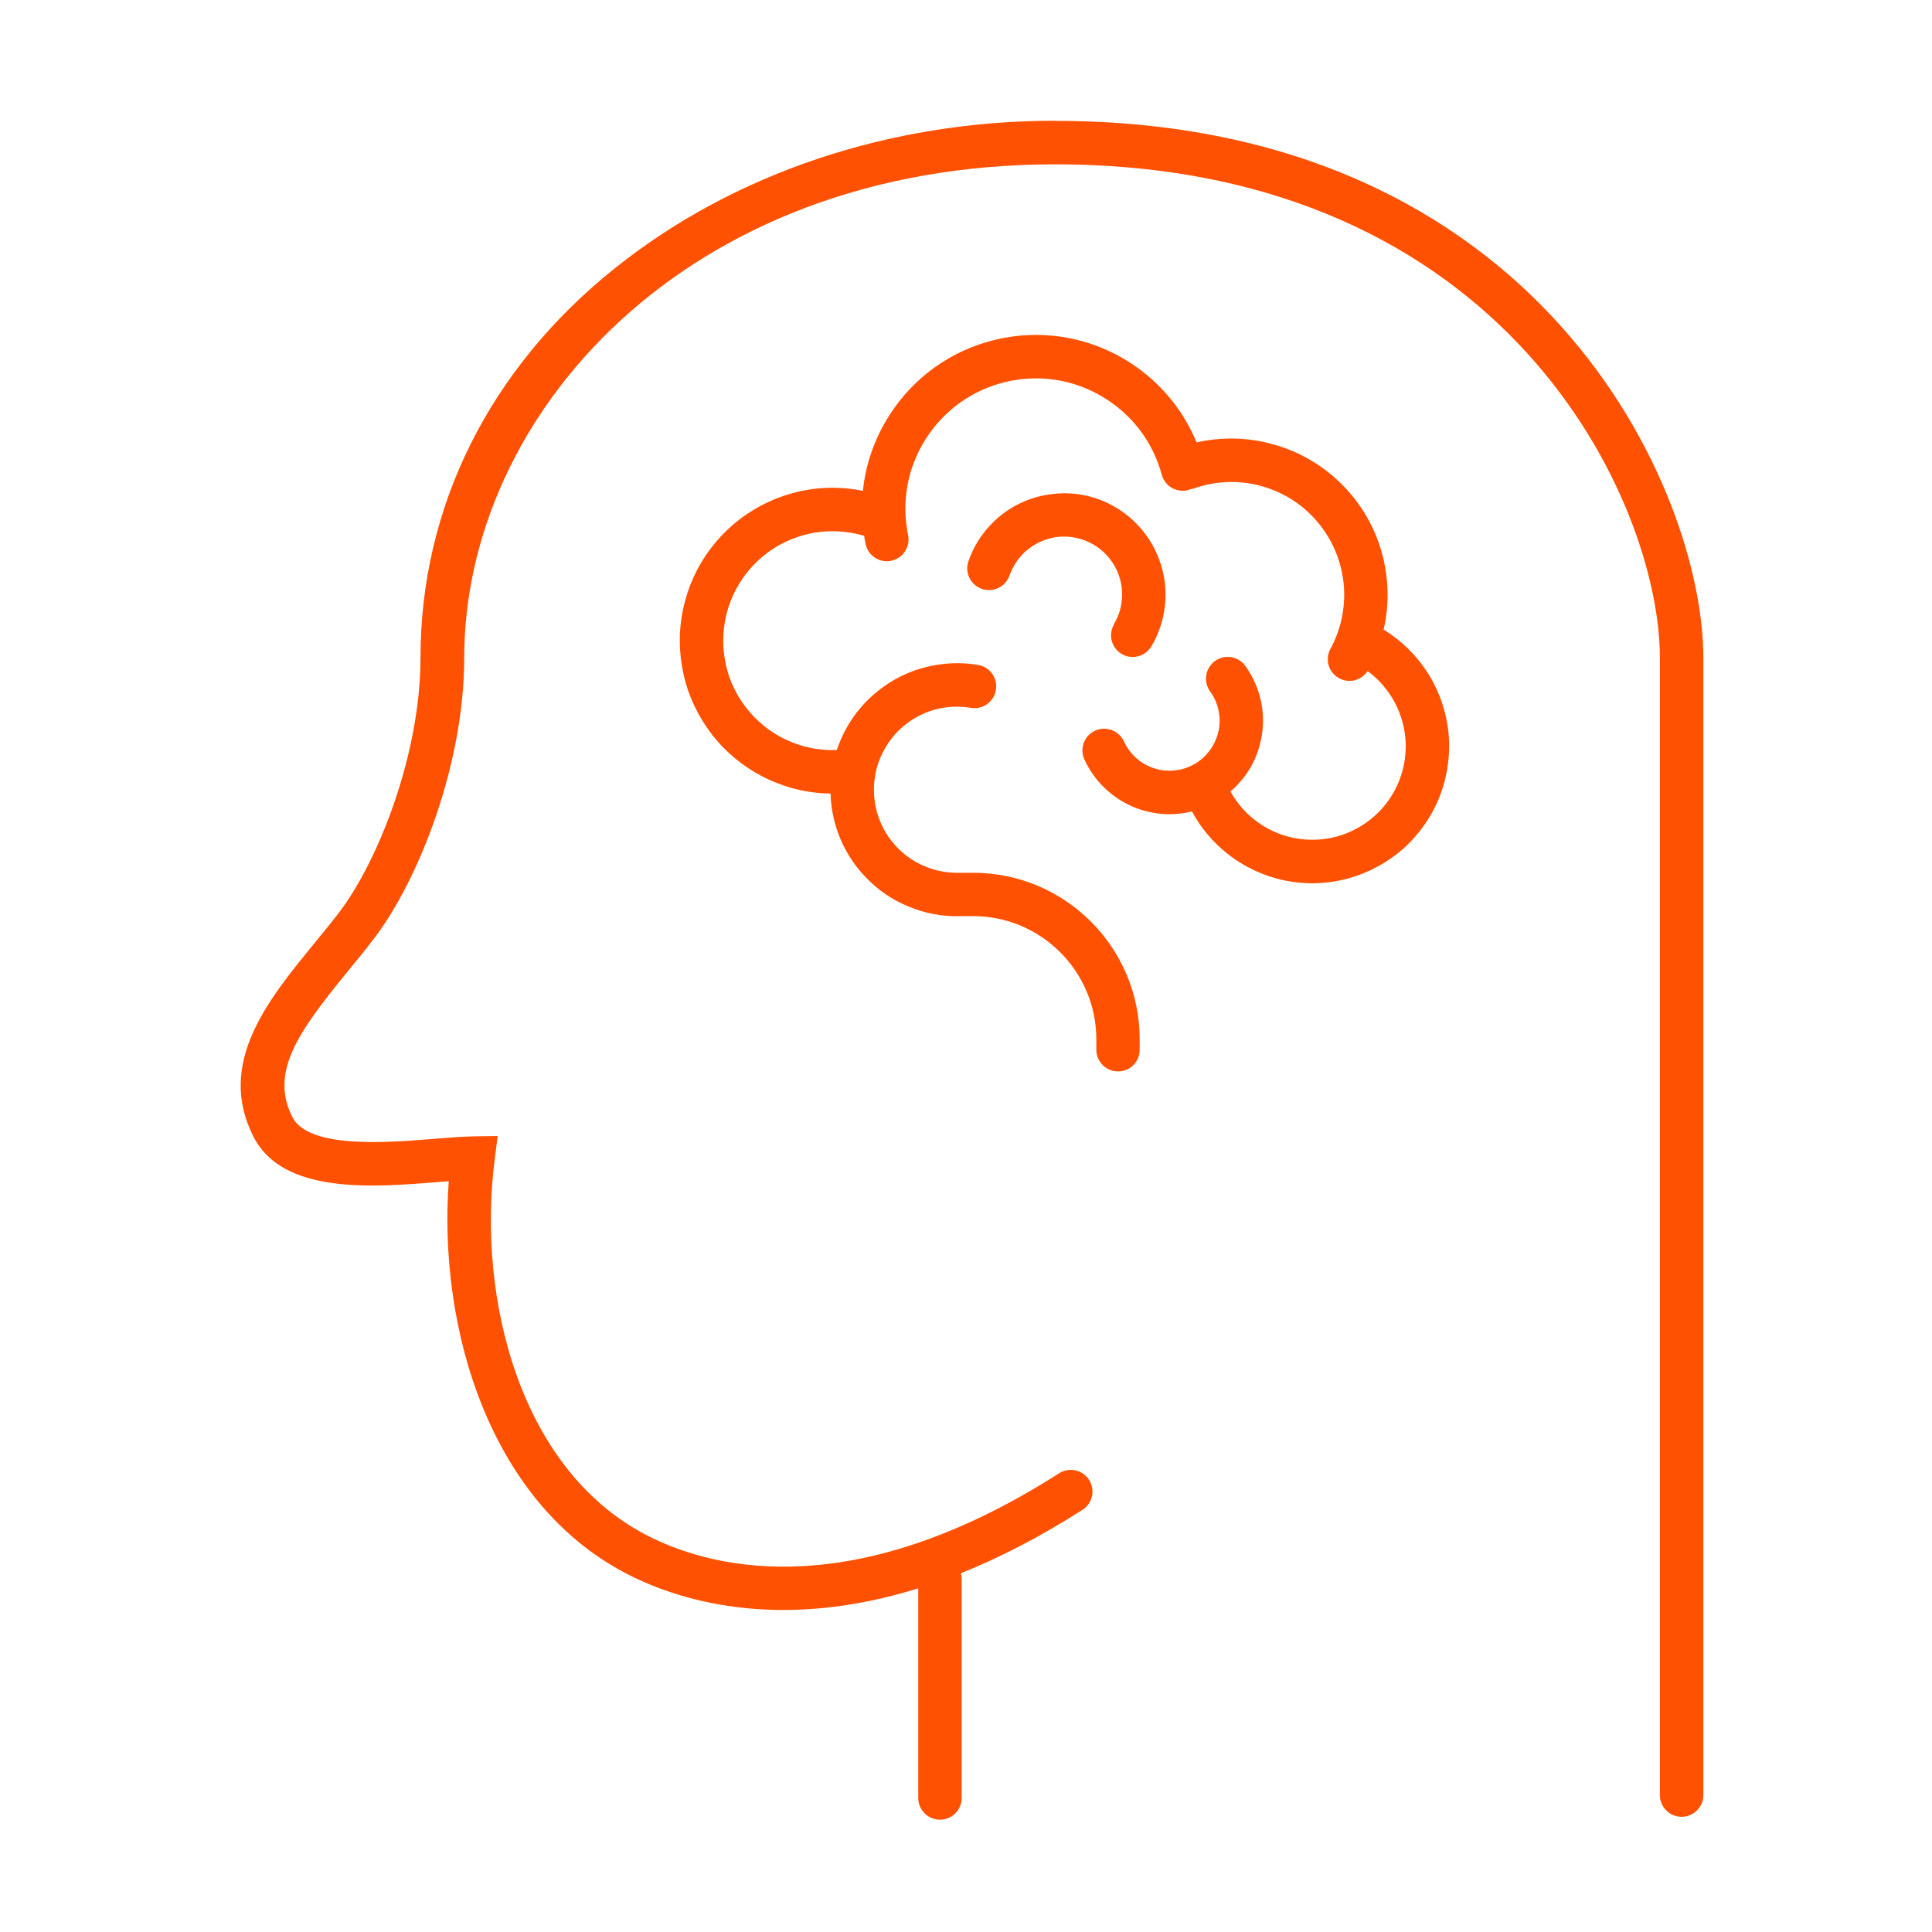 <svg width="160" height="160" viewBox="0 0 160 160" fill="none" xmlns="http://www.w3.org/2000/svg">
<path d="M87.344 10C73.694 10 60.754 14.34 50.914 22.22C40.534 30.52 34.824 41.98 34.824 54.47C34.824 62.42 31.354 71.26 28.094 75.55C27.424 76.43 26.704 77.3 25.994 78.17C22.194 82.81 17.894 88.07 20.994 94.14C23.434 98.93 30.864 98.33 36.284 97.89C36.594 97.87 36.884 97.84 37.164 97.82C36.274 110 40.544 124.82 52.434 130.6C56.844 132.74 64.904 135.01 76.044 131.54V148.9C76.044 149.89 76.854 150.7 77.844 150.7C78.834 150.7 79.644 149.89 79.644 148.9V130.75C79.644 130.59 79.614 130.44 79.574 130.29C82.724 129.03 86.074 127.32 89.644 125.04C90.484 124.51 90.724 123.39 90.194 122.56C89.664 121.72 88.544 121.48 87.714 122.01C70.904 132.75 59.384 129.98 54.014 127.37C43.004 122.03 39.524 107.43 40.954 96.14L41.214 94.08L39.144 94.11C38.254 94.13 37.214 94.21 36.004 94.31C32.094 94.63 25.564 95.16 24.214 92.51C22.324 88.8 24.684 85.48 28.794 80.45C29.534 79.55 30.274 78.64 30.974 77.73C34.684 72.86 38.444 63.31 38.444 54.48C38.444 34.39 56.744 13.61 87.364 13.61C124.844 13.61 137.464 41.68 137.464 54.48V148.66C137.464 149.65 138.274 150.46 139.264 150.46C140.254 150.46 141.064 149.65 141.064 148.66V54.48C141.064 40.55 127.544 10.01 87.364 10.01L87.344 10Z" fill="#FF5101"></path>
<path d="M92.264 51.7C91.754 52.55 92.044 53.66 92.894 54.16C93.184 54.33 93.494 54.41 93.804 54.41C94.414 54.41 95.014 54.09 95.354 53.53C95.954 52.51 96.334 51.4 96.464 50.23C96.604 49.06 96.494 47.89 96.144 46.76C95.794 45.64 95.224 44.61 94.444 43.72C93.664 42.83 92.734 42.13 91.664 41.63C90.594 41.13 89.454 40.87 88.274 40.85C87.104 40.85 85.944 41.05 84.854 41.51C83.764 41.97 82.804 42.64 82.004 43.5C81.194 44.36 80.584 45.37 80.204 46.48C79.874 47.42 80.374 48.44 81.314 48.77C82.254 49.09 83.274 48.6 83.604 47.66C83.824 47.03 84.174 46.45 84.634 45.96C85.084 45.47 85.654 45.08 86.264 44.82C86.884 44.56 87.534 44.42 88.214 44.44C88.884 44.45 89.534 44.6 90.154 44.89C90.764 45.17 91.294 45.57 91.744 46.08C92.184 46.59 92.514 47.17 92.714 47.82C92.914 48.47 92.974 49.13 92.894 49.8C92.814 50.47 92.604 51.1 92.254 51.68L92.264 51.7Z" fill="#FF5101"></path>
<path d="M118.274 55.78C117.344 54.31 116.074 53.05 114.584 52.14C114.904 50.78 114.994 49.36 114.844 47.95C114.584 45.34 113.554 42.91 111.864 40.91C110.164 38.91 107.934 37.48 105.414 36.79C103.344 36.21 101.174 36.17 99.094 36.64C97.914 33.77 95.844 31.37 93.144 29.76C89.914 27.84 86.114 27.26 82.454 28.13C78.794 29 75.664 31.23 73.644 34.41C72.424 36.32 71.684 38.45 71.464 40.65C69.984 40.35 68.444 40.31 66.964 40.55C65.144 40.84 63.384 41.54 61.864 42.57C60.344 43.59 59.044 44.97 58.094 46.55C57.154 48.12 56.554 49.92 56.364 51.75C56.174 53.57 56.394 55.46 56.984 57.19C57.594 58.93 58.584 60.55 59.854 61.86C61.134 63.18 62.714 64.23 64.434 64.88C65.814 65.42 67.294 65.7 68.784 65.72C68.814 66.83 69.024 67.93 69.404 68.98C69.914 70.37 70.684 71.61 71.704 72.66C72.724 73.73 73.934 74.55 75.304 75.1C76.664 75.66 78.094 75.92 79.514 75.87H80.594C86.214 75.87 90.794 80.45 90.794 86.07V86.93C90.794 87.93 91.594 88.73 92.594 88.73C93.594 88.73 94.384 87.93 94.384 86.93V86.07C94.384 78.46 88.204 72.28 80.594 72.28H79.464C78.494 72.3 77.554 72.14 76.654 71.77C75.764 71.41 74.964 70.87 74.294 70.17C73.624 69.48 73.114 68.66 72.784 67.75C72.454 66.84 72.324 65.89 72.394 64.93C72.454 63.96 72.714 63.04 73.174 62.19C73.624 61.33 74.234 60.59 74.994 60C75.754 59.4 76.614 58.97 77.554 58.73C78.484 58.5 79.444 58.46 80.404 58.62C81.384 58.79 82.314 58.12 82.474 57.14C82.644 56.16 81.984 55.23 81.004 55.07C79.554 54.82 78.094 54.89 76.664 55.25C75.234 55.61 73.924 56.26 72.774 57.17C71.614 58.08 70.674 59.2 69.984 60.51C69.714 61.03 69.484 61.56 69.304 62.11C68.084 62.17 66.854 61.96 65.714 61.52C64.474 61.05 63.374 60.32 62.444 59.36C61.534 58.42 60.814 57.26 60.384 56.02C59.964 54.78 59.804 53.43 59.944 52.12C60.074 50.81 60.504 49.52 61.184 48.4C61.854 47.27 62.794 46.28 63.874 45.55C64.964 44.81 66.234 44.31 67.534 44.1C68.824 43.9 70.184 43.98 71.444 44.34C71.484 44.34 71.524 44.36 71.564 44.36C71.594 44.59 71.634 44.81 71.684 45.04C71.854 45.89 72.604 46.48 73.444 46.48C73.564 46.48 73.684 46.48 73.804 46.44C74.774 46.24 75.404 45.29 75.204 44.32C74.634 41.55 75.154 38.72 76.674 36.34C78.194 33.96 80.534 32.29 83.284 31.63C86.034 30.98 88.884 31.41 91.304 32.86C93.734 34.3 95.474 36.59 96.214 39.32C96.474 40.28 97.464 40.84 98.424 40.58C98.484 40.56 98.534 40.54 98.594 40.51H98.604C98.714 40.5 98.824 40.47 98.934 40.43C100.724 39.81 102.634 39.75 104.454 40.25C106.284 40.76 107.894 41.78 109.114 43.23C110.334 44.67 111.074 46.43 111.274 48.31C111.464 50.19 111.084 52.07 110.184 53.73C109.704 54.6 110.024 55.69 110.904 56.17C111.174 56.32 111.464 56.39 111.754 56.39C112.344 56.39 112.914 56.1 113.264 55.58C114.044 56.15 114.714 56.88 115.234 57.7C115.874 58.72 116.264 59.89 116.384 61.08C116.494 62.28 116.324 63.51 115.884 64.63C115.444 65.75 114.744 66.77 113.844 67.57C112.954 68.37 111.864 68.96 110.704 69.28C109.544 69.59 108.304 69.63 107.124 69.39C105.944 69.15 104.824 68.63 103.884 67.88C103.074 67.25 102.404 66.45 101.904 65.55C102.354 65.16 102.764 64.72 103.124 64.23C103.764 63.35 104.204 62.36 104.424 61.29C104.654 60.23 104.654 59.15 104.434 58.08C104.204 57.02 103.764 56.03 103.134 55.15C102.554 54.34 101.424 54.16 100.624 54.74C99.814 55.33 99.634 56.45 100.214 57.26C100.554 57.72 100.794 58.26 100.914 58.83C101.034 59.4 101.034 59.98 100.914 60.54C100.784 61.11 100.554 61.64 100.214 62.11C99.864 62.59 99.434 62.98 98.934 63.27C98.434 63.56 97.884 63.74 97.304 63.8C96.724 63.87 96.154 63.81 95.594 63.63C95.034 63.45 94.534 63.17 94.104 62.78C93.664 62.39 93.324 61.93 93.084 61.4C92.664 60.5 91.604 60.1 90.694 60.51C89.794 60.92 89.394 61.98 89.804 62.89C90.254 63.88 90.894 64.75 91.714 65.47C92.524 66.19 93.464 66.73 94.494 67.06C95.264 67.3 96.054 67.43 96.844 67.43C97.124 67.43 97.414 67.41 97.694 67.38C98.044 67.34 98.384 67.28 98.714 67.2C99.434 68.55 100.444 69.75 101.654 70.7C103.034 71.8 104.674 72.56 106.404 72.92C107.154 73.07 107.914 73.15 108.674 73.15C109.674 73.15 110.674 73.01 111.644 72.75C113.344 72.29 114.934 71.42 116.254 70.25C117.564 69.07 118.594 67.58 119.234 65.94C119.874 64.3 120.124 62.5 119.964 60.75C119.794 58.99 119.214 57.27 118.274 55.78Z" fill="#FF5101"></path>
</svg>
